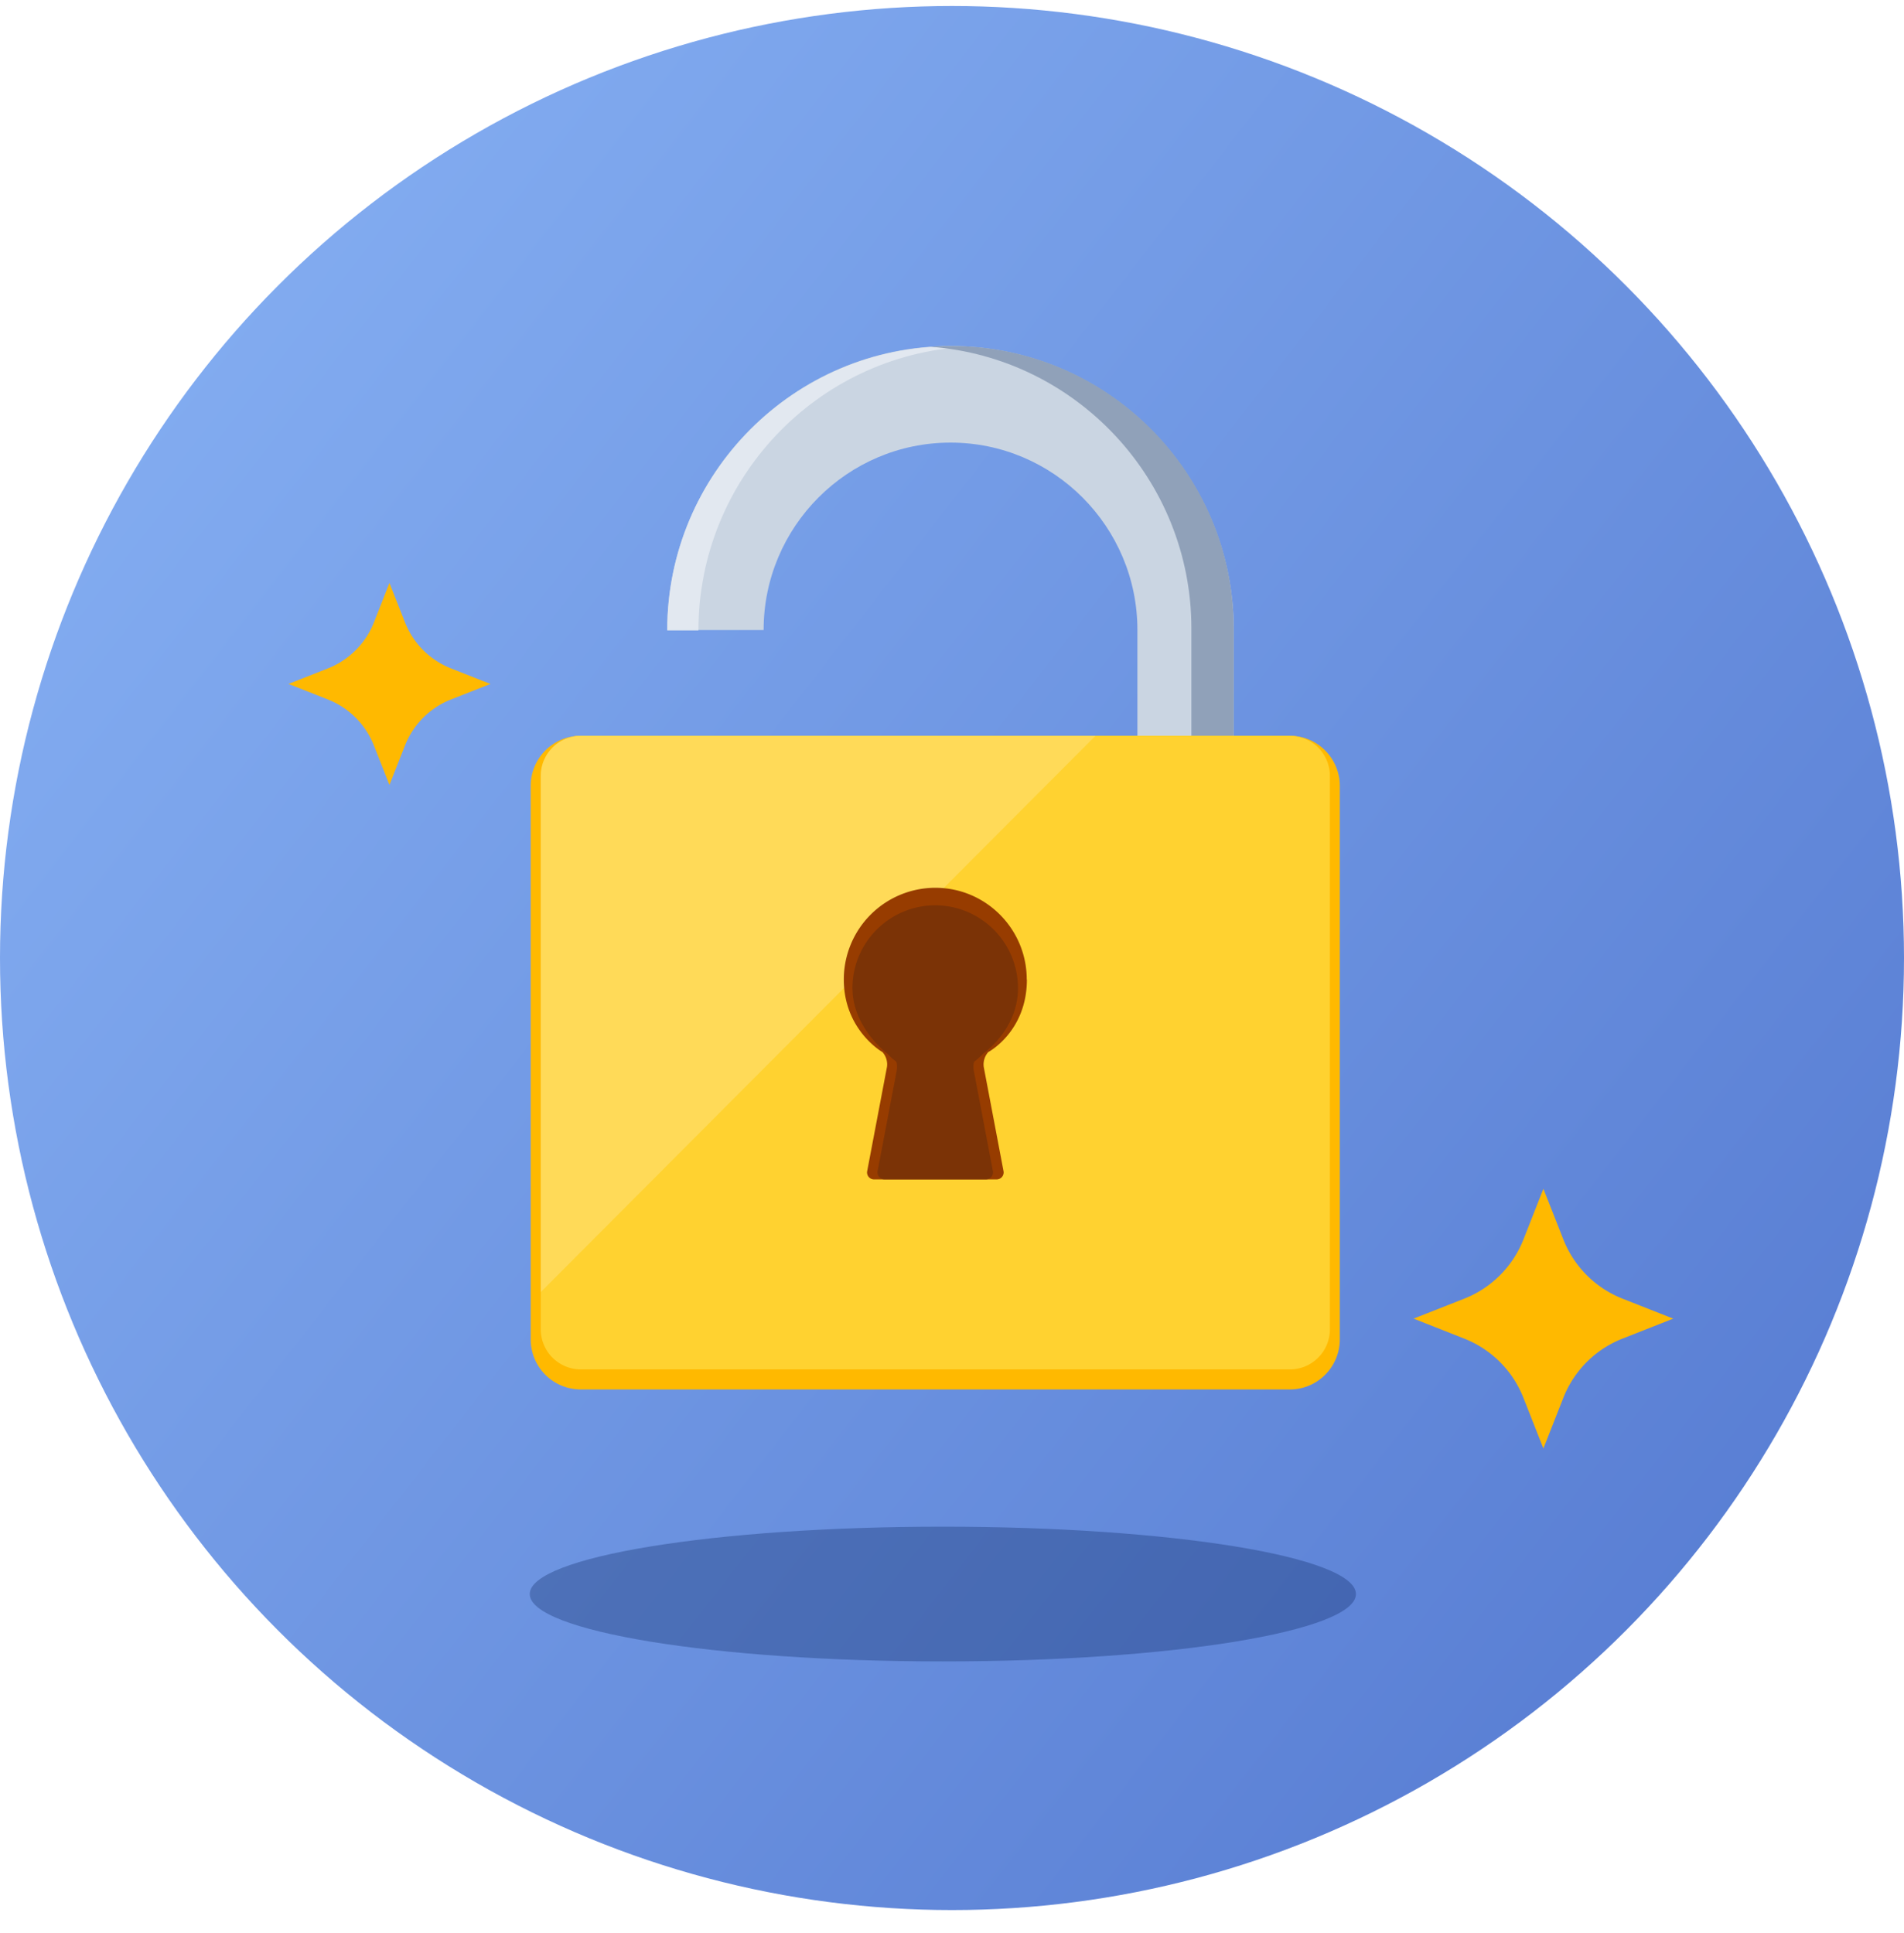 <svg width="66" height="67" fill="none" xmlns="http://www.w3.org/2000/svg"><circle opacity=".75" cx="33" cy="33.208" r="33" fill="url(#a)"/><path d="M42.767 27.599h-3.34v-5.76c0-3.582-2.905-6.497-6.478-6.497s-6.479 2.914-6.479 6.497h-3.34c0-5.428 4.406-9.845 9.819-9.845 5.413 0 9.818 4.417 9.818 9.845v5.76z" fill="#CAD5E2"/><path d="M33.489 12.02c-.18-.008-.36-.015-.542-.015-5.413 0-9.818 4.417-9.818 9.845h1.082c0-5.246 4.115-9.546 9.278-9.83z" fill="#E2E8F0"/><path d="M41.298 27.516h1.465v-5.73c0-5.4-4.387-9.792-9.778-9.792l-.184.001c-.044 0-.085 0-.128.004-.021 0-.043 0-.064.002-.016 0-.03 0-.047.002-.037 0-.077.003-.115.005-.01 0-.021 0-.032.002l-.163.01c5.052.376 9.046 4.613 9.046 9.766v5.73z" fill="#90A1B9"/><path d="M20.128 25.505h24.584c.955 0 1.731.779 1.731 1.737v19.184c0 .958-.776 1.736-1.731 1.736H20.128a1.736 1.736 0 0 1-1.732-1.736V27.242c0-.958.777-1.737 1.732-1.737z" fill="#FFB900"/><path d="M20.13 25.505h24.584c.764 0 1.385.624 1.385 1.39v19.183c0 .767-.621 1.389-1.385 1.389H20.13a1.389 1.389 0 0 1-1.385-1.389V26.894c0-.765.622-1.389 1.385-1.389z" fill="#FFD230"/><path opacity=".5" d="M37.973 25.505H20.13c-.763 0-1.385.624-1.385 1.39v17.892l19.23-19.282z" fill="#FFE280"/><path d="M35.591 33.953c0-1.757-1.42-3.18-3.17-3.18a3.176 3.176 0 0 0-3.171 3.18c0 1.755 1.34 2.516 1.34 2.516a.64.64 0 0 1 .156.513l-.684 3.602a.241.241 0 0 0 .246.297h4.23a.242.242 0 0 0 .246-.297l-.684-3.602a.65.65 0 0 1 .156-.513s1.34-.706 1.34-2.516h-.005z" fill="#973C00"/><path d="M29.55 34.256c0 1.358 1.194 2.254 1.194 2.254.116.119.251.241.3.27.05.03.067.19.035.352l-.655 3.45a.241.241 0 0 0 .246.297h3.499a.242.242 0 0 0 .246-.297l-.655-3.45c-.03-.163-.016-.32.034-.351.05-.031.185-.152.3-.271 0 0 1.194-.822 1.194-2.254a2.876 2.876 0 0 0-2.87-2.876 2.876 2.876 0 0 0-2.87 2.876h.002z" fill="#7B3306"/><path d="m15.632 23.168 1.368.54-1.368.539a2.825 2.825 0 0 0-1.593 1.592l-.539 1.369-.54-1.369a2.83 2.83 0 0 0-1.592-1.592L10 23.707l1.368-.539a2.829 2.829 0 0 0 1.593-1.592l.539-1.369.54 1.369a2.829 2.829 0 0 0 1.592 1.592zM56.24 45.014l1.76.694-1.76.693a3.632 3.632 0 0 0-2.047 2.047l-.693 1.76-.694-1.76a3.638 3.638 0 0 0-2.047-2.047L49 45.707l1.76-.693a3.637 3.637 0 0 0 2.047-2.047l.693-1.76.694 1.76a3.638 3.638 0 0 0 2.047 2.047z" fill="#FFB900"/><path opacity=".3" d="M32.682 57.59c7.908 0 14.32-1.046 14.32-2.336 0-1.29-6.412-2.335-14.32-2.335s-14.319 1.046-14.319 2.335c0 1.29 6.411 2.336 14.32 2.336z" fill="#051E57"/><defs><linearGradient id="a" x1="66" y1="58.874" x2="0" y2="7.541" gradientUnits="userSpaceOnUse"><stop stop-color="#1C4DC1"/><stop offset="1" stop-color="#5E96EF"/></linearGradient></defs></svg>